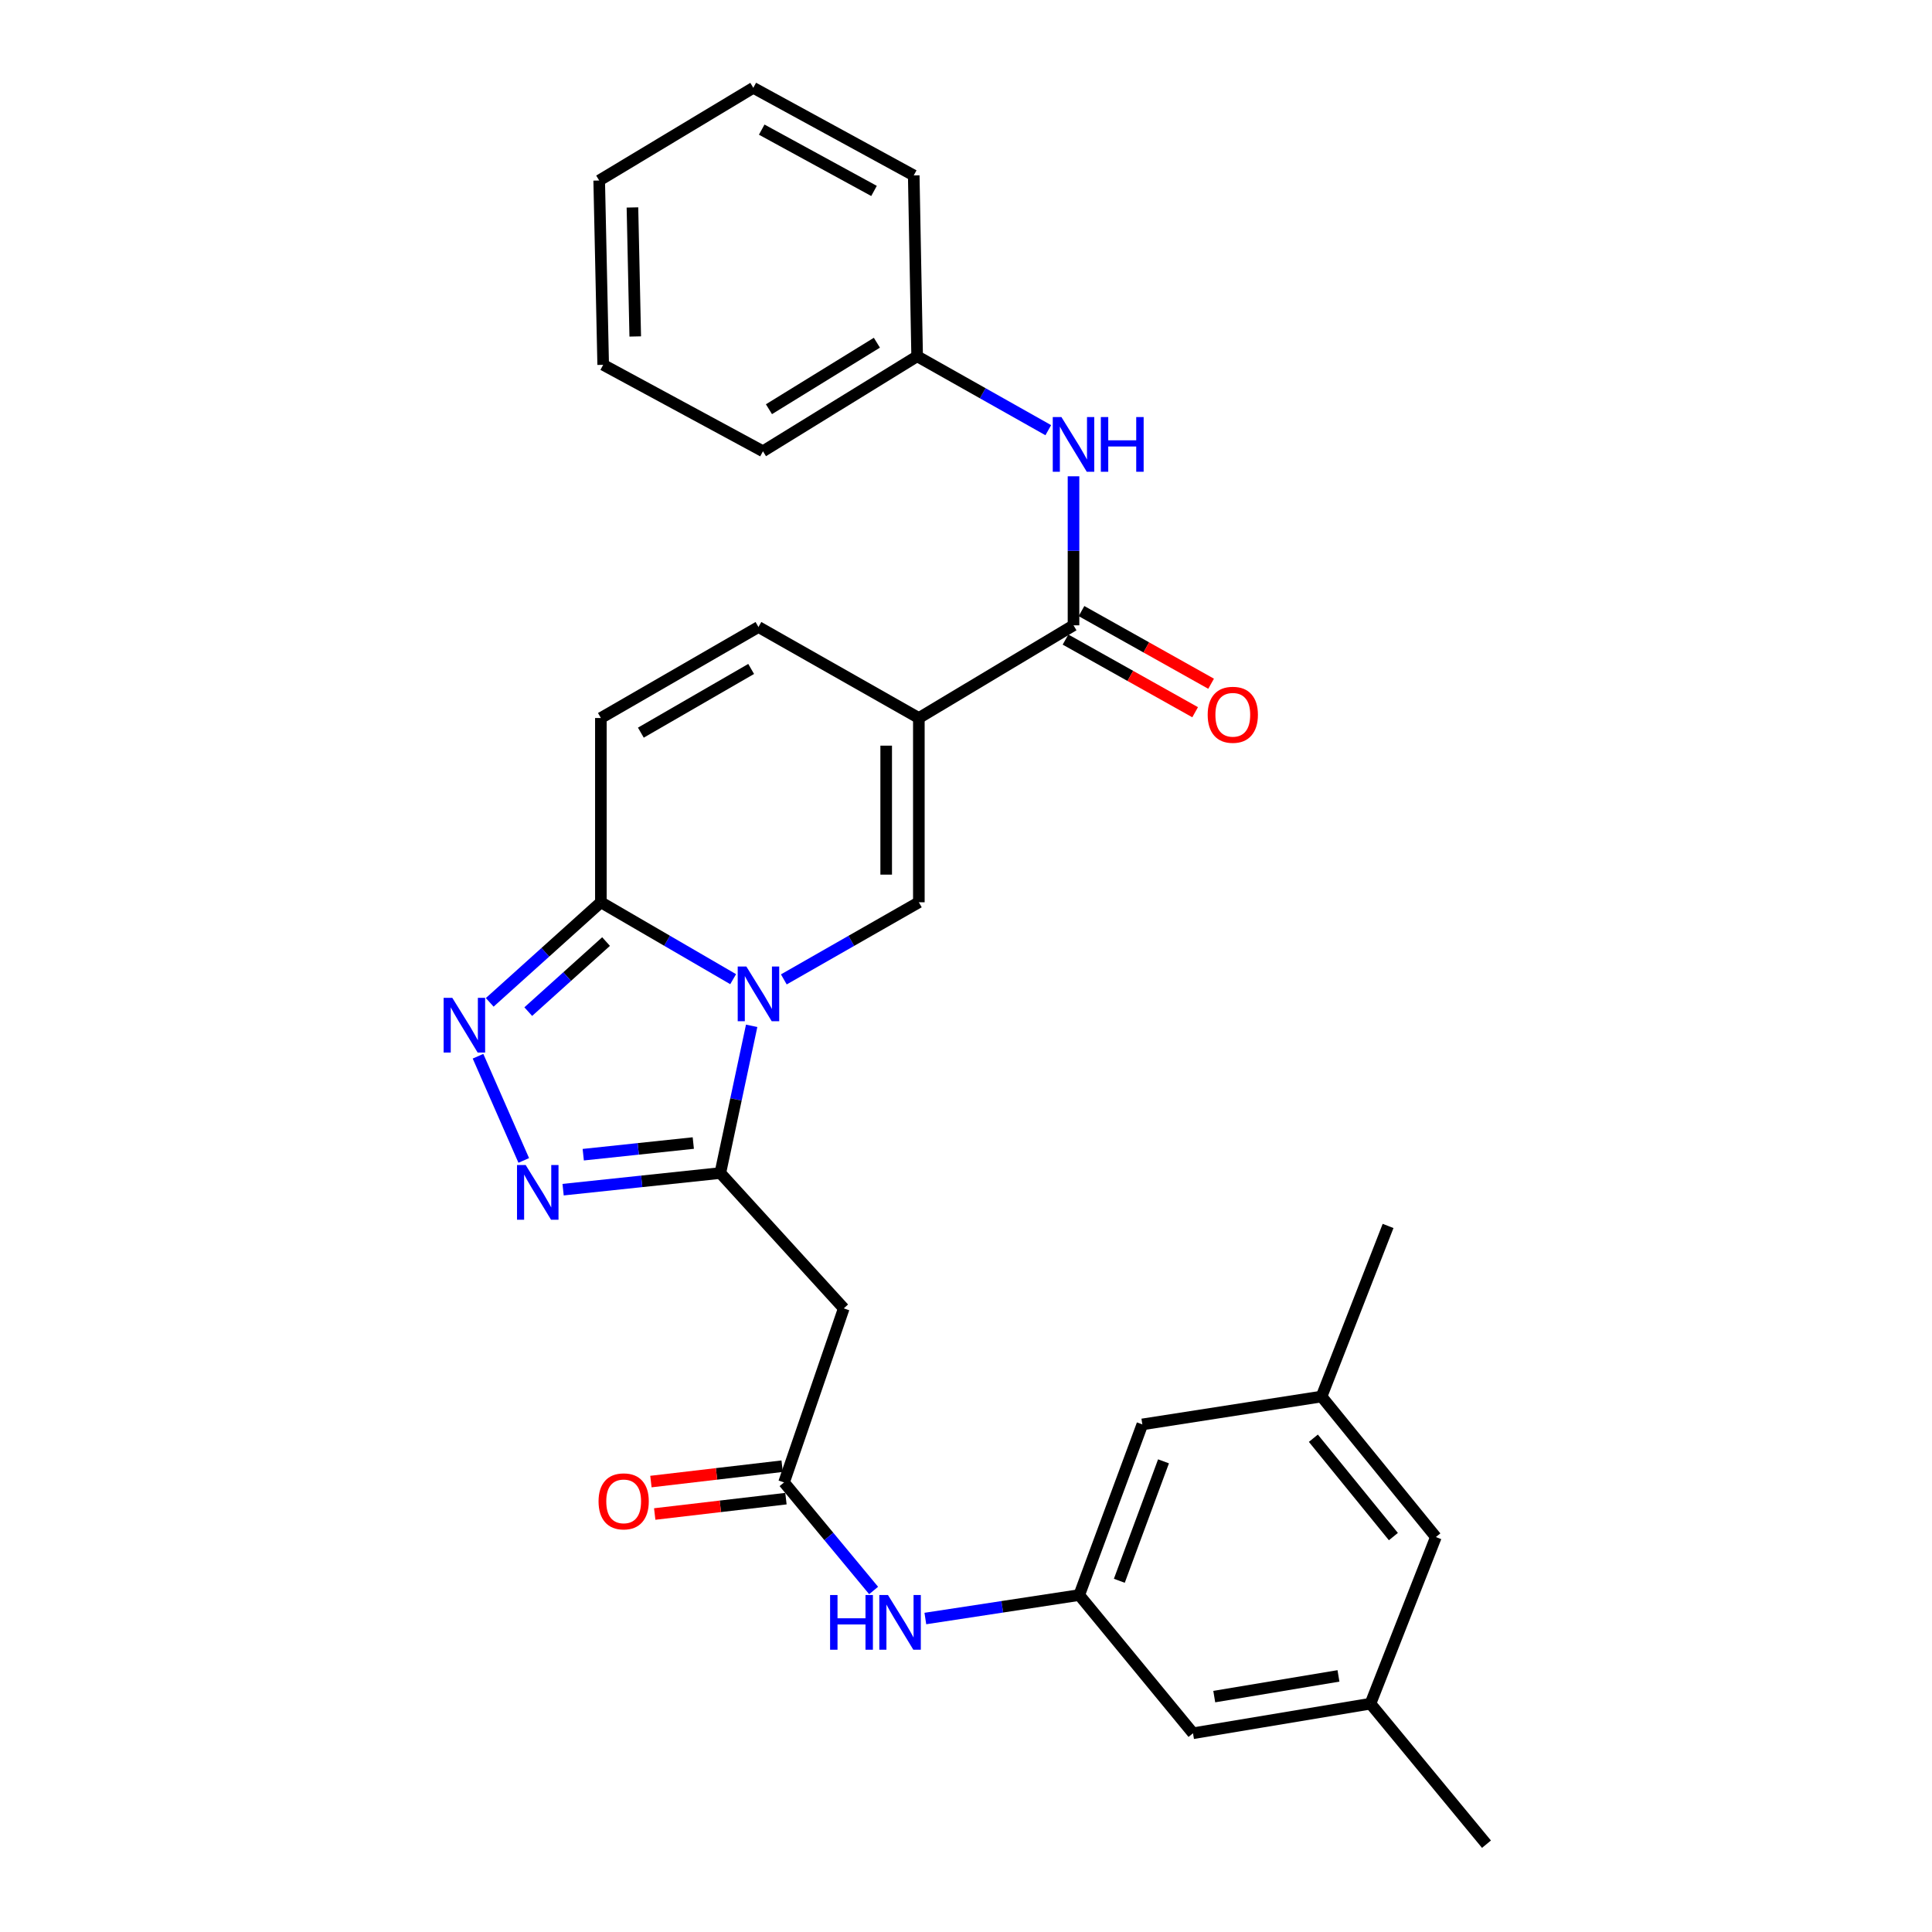 <?xml version='1.0' encoding='iso-8859-1'?>
<svg version='1.1' baseProfile='full'
              xmlns='http://www.w3.org/2000/svg'
                      xmlns:rdkit='http://www.rdkit.org/xml'
                      xmlns:xlink='http://www.w3.org/1999/xlink'
                  xml:space='preserve'
width='1000px' height='1000px' viewBox='0 0 1000 1000'>
<!-- END OF HEADER -->
<rect style='opacity:1.0;fill:#FFFFFF;stroke:none' width='1000' height='1000' x='0' y='0'> </rect>
<path class='bond-0' d='M 389.057,530.966 L 380.946,569.062' style='fill:none;fill-rule:evenodd;stroke:#0000FF;stroke-width:6px;stroke-linecap:butt;stroke-linejoin:miter;stroke-opacity:1' />
<path class='bond-0' d='M 380.946,569.062 L 372.834,607.158' style='fill:none;fill-rule:evenodd;stroke:#000000;stroke-width:6px;stroke-linecap:butt;stroke-linejoin:miter;stroke-opacity:1' />
<path class='bond-2' d='M 405.707,506.936 L 440.652,486.975' style='fill:none;fill-rule:evenodd;stroke:#0000FF;stroke-width:6px;stroke-linecap:butt;stroke-linejoin:miter;stroke-opacity:1' />
<path class='bond-2' d='M 440.652,486.975 L 475.596,467.014' style='fill:none;fill-rule:evenodd;stroke:#000000;stroke-width:6px;stroke-linecap:butt;stroke-linejoin:miter;stroke-opacity:1' />
<path class='bond-4' d='M 379.478,506.82 L 345.246,486.917' style='fill:none;fill-rule:evenodd;stroke:#0000FF;stroke-width:6px;stroke-linecap:butt;stroke-linejoin:miter;stroke-opacity:1' />
<path class='bond-4' d='M 345.246,486.917 L 311.013,467.014' style='fill:none;fill-rule:evenodd;stroke:#000000;stroke-width:6px;stroke-linecap:butt;stroke-linejoin:miter;stroke-opacity:1' />
<path class='bond-3' d='M 372.834,607.158 L 332.148,611.465' style='fill:none;fill-rule:evenodd;stroke:#000000;stroke-width:6px;stroke-linecap:butt;stroke-linejoin:miter;stroke-opacity:1' />
<path class='bond-3' d='M 332.148,611.465 L 291.462,615.772' style='fill:none;fill-rule:evenodd;stroke:#0000FF;stroke-width:6px;stroke-linecap:butt;stroke-linejoin:miter;stroke-opacity:1' />
<path class='bond-3' d='M 358.848,591.638 L 330.368,594.653' style='fill:none;fill-rule:evenodd;stroke:#000000;stroke-width:6px;stroke-linecap:butt;stroke-linejoin:miter;stroke-opacity:1' />
<path class='bond-3' d='M 330.368,594.653 L 301.888,597.668' style='fill:none;fill-rule:evenodd;stroke:#0000FF;stroke-width:6px;stroke-linecap:butt;stroke-linejoin:miter;stroke-opacity:1' />
<path class='bond-7' d='M 372.834,607.158 L 436.731,677.216' style='fill:none;fill-rule:evenodd;stroke:#000000;stroke-width:6px;stroke-linecap:butt;stroke-linejoin:miter;stroke-opacity:1' />
<path class='bond-1' d='M 475.596,371.643 L 475.596,467.014' style='fill:none;fill-rule:evenodd;stroke:#000000;stroke-width:6px;stroke-linecap:butt;stroke-linejoin:miter;stroke-opacity:1' />
<path class='bond-1' d='M 458.69,385.949 L 458.69,452.708' style='fill:none;fill-rule:evenodd;stroke:#000000;stroke-width:6px;stroke-linecap:butt;stroke-linejoin:miter;stroke-opacity:1' />
<path class='bond-6' d='M 475.596,371.643 L 555.648,323.667' style='fill:none;fill-rule:evenodd;stroke:#000000;stroke-width:6px;stroke-linecap:butt;stroke-linejoin:miter;stroke-opacity:1' />
<path class='bond-30' d='M 475.596,371.643 L 392.577,324.54' style='fill:none;fill-rule:evenodd;stroke:#000000;stroke-width:6px;stroke-linecap:butt;stroke-linejoin:miter;stroke-opacity:1' />
<path class='bond-29' d='M 271.094,600.638 L 247.418,546.7' style='fill:none;fill-rule:evenodd;stroke:#0000FF;stroke-width:6px;stroke-linecap:butt;stroke-linejoin:miter;stroke-opacity:1' />
<path class='bond-5' d='M 311.013,467.014 L 282.247,492.916' style='fill:none;fill-rule:evenodd;stroke:#000000;stroke-width:6px;stroke-linecap:butt;stroke-linejoin:miter;stroke-opacity:1' />
<path class='bond-5' d='M 282.247,492.916 L 253.48,518.818' style='fill:none;fill-rule:evenodd;stroke:#0000FF;stroke-width:6px;stroke-linecap:butt;stroke-linejoin:miter;stroke-opacity:1' />
<path class='bond-5' d='M 313.696,487.348 L 293.559,505.48' style='fill:none;fill-rule:evenodd;stroke:#000000;stroke-width:6px;stroke-linecap:butt;stroke-linejoin:miter;stroke-opacity:1' />
<path class='bond-5' d='M 293.559,505.48 L 273.423,523.611' style='fill:none;fill-rule:evenodd;stroke:#0000FF;stroke-width:6px;stroke-linecap:butt;stroke-linejoin:miter;stroke-opacity:1' />
<path class='bond-10' d='M 311.013,467.014 L 311.013,371.643' style='fill:none;fill-rule:evenodd;stroke:#000000;stroke-width:6px;stroke-linecap:butt;stroke-linejoin:miter;stroke-opacity:1' />
<path class='bond-11' d='M 555.648,323.667 L 555.648,285.096' style='fill:none;fill-rule:evenodd;stroke:#000000;stroke-width:6px;stroke-linecap:butt;stroke-linejoin:miter;stroke-opacity:1' />
<path class='bond-11' d='M 555.648,285.096 L 555.648,246.526' style='fill:none;fill-rule:evenodd;stroke:#0000FF;stroke-width:6px;stroke-linecap:butt;stroke-linejoin:miter;stroke-opacity:1' />
<path class='bond-14' d='M 551.514,331.041 L 585.056,349.844' style='fill:none;fill-rule:evenodd;stroke:#000000;stroke-width:6px;stroke-linecap:butt;stroke-linejoin:miter;stroke-opacity:1' />
<path class='bond-14' d='M 585.056,349.844 L 618.598,368.648' style='fill:none;fill-rule:evenodd;stroke:#FF0000;stroke-width:6px;stroke-linecap:butt;stroke-linejoin:miter;stroke-opacity:1' />
<path class='bond-14' d='M 559.781,316.293 L 593.323,335.097' style='fill:none;fill-rule:evenodd;stroke:#000000;stroke-width:6px;stroke-linecap:butt;stroke-linejoin:miter;stroke-opacity:1' />
<path class='bond-14' d='M 593.323,335.097 L 626.865,353.901' style='fill:none;fill-rule:evenodd;stroke:#FF0000;stroke-width:6px;stroke-linecap:butt;stroke-linejoin:miter;stroke-opacity:1' />
<path class='bond-9' d='M 436.731,677.216 L 405.82,767.298' style='fill:none;fill-rule:evenodd;stroke:#000000;stroke-width:6px;stroke-linecap:butt;stroke-linejoin:miter;stroke-opacity:1' />
<path class='bond-8' d='M 392.577,324.54 L 311.013,371.643' style='fill:none;fill-rule:evenodd;stroke:#000000;stroke-width:6px;stroke-linecap:butt;stroke-linejoin:miter;stroke-opacity:1' />
<path class='bond-8' d='M 388.797,346.246 L 331.703,379.218' style='fill:none;fill-rule:evenodd;stroke:#000000;stroke-width:6px;stroke-linecap:butt;stroke-linejoin:miter;stroke-opacity:1' />
<path class='bond-12' d='M 405.82,767.298 L 429.003,795.264' style='fill:none;fill-rule:evenodd;stroke:#000000;stroke-width:6px;stroke-linecap:butt;stroke-linejoin:miter;stroke-opacity:1' />
<path class='bond-12' d='M 429.003,795.264 L 452.186,823.23' style='fill:none;fill-rule:evenodd;stroke:#0000FF;stroke-width:6px;stroke-linecap:butt;stroke-linejoin:miter;stroke-opacity:1' />
<path class='bond-15' d='M 404.837,758.903 L 370.877,762.88' style='fill:none;fill-rule:evenodd;stroke:#000000;stroke-width:6px;stroke-linecap:butt;stroke-linejoin:miter;stroke-opacity:1' />
<path class='bond-15' d='M 370.877,762.88 L 336.916,766.857' style='fill:none;fill-rule:evenodd;stroke:#FF0000;stroke-width:6px;stroke-linecap:butt;stroke-linejoin:miter;stroke-opacity:1' />
<path class='bond-15' d='M 406.803,775.694 L 372.843,779.671' style='fill:none;fill-rule:evenodd;stroke:#000000;stroke-width:6px;stroke-linecap:butt;stroke-linejoin:miter;stroke-opacity:1' />
<path class='bond-15' d='M 372.843,779.671 L 338.883,783.648' style='fill:none;fill-rule:evenodd;stroke:#FF0000;stroke-width:6px;stroke-linecap:butt;stroke-linejoin:miter;stroke-opacity:1' />
<path class='bond-21' d='M 542.585,222.662 L 508.649,203.534' style='fill:none;fill-rule:evenodd;stroke:#0000FF;stroke-width:6px;stroke-linecap:butt;stroke-linejoin:miter;stroke-opacity:1' />
<path class='bond-21' d='M 508.649,203.534 L 474.713,184.406' style='fill:none;fill-rule:evenodd;stroke:#000000;stroke-width:6px;stroke-linecap:butt;stroke-linejoin:miter;stroke-opacity:1' />
<path class='bond-13' d='M 478.96,837.746 L 518.783,831.672' style='fill:none;fill-rule:evenodd;stroke:#0000FF;stroke-width:6px;stroke-linecap:butt;stroke-linejoin:miter;stroke-opacity:1' />
<path class='bond-13' d='M 518.783,831.672 L 558.606,825.597' style='fill:none;fill-rule:evenodd;stroke:#000000;stroke-width:6px;stroke-linecap:butt;stroke-linejoin:miter;stroke-opacity:1' />
<path class='bond-18' d='M 558.606,825.597 L 617.497,897.13' style='fill:none;fill-rule:evenodd;stroke:#000000;stroke-width:6px;stroke-linecap:butt;stroke-linejoin:miter;stroke-opacity:1' />
<path class='bond-19' d='M 558.606,825.597 L 591.273,737.271' style='fill:none;fill-rule:evenodd;stroke:#000000;stroke-width:6px;stroke-linecap:butt;stroke-linejoin:miter;stroke-opacity:1' />
<path class='bond-19' d='M 579.363,818.213 L 602.23,756.384' style='fill:none;fill-rule:evenodd;stroke:#000000;stroke-width:6px;stroke-linecap:butt;stroke-linejoin:miter;stroke-opacity:1' />
<path class='bond-16' d='M 709.345,881.82 L 617.497,897.13' style='fill:none;fill-rule:evenodd;stroke:#000000;stroke-width:6px;stroke-linecap:butt;stroke-linejoin:miter;stroke-opacity:1' />
<path class='bond-16' d='M 692.788,867.44 L 628.494,878.157' style='fill:none;fill-rule:evenodd;stroke:#000000;stroke-width:6px;stroke-linecap:butt;stroke-linejoin:miter;stroke-opacity:1' />
<path class='bond-23' d='M 709.345,881.82 L 769.4,954.545' style='fill:none;fill-rule:evenodd;stroke:#000000;stroke-width:6px;stroke-linecap:butt;stroke-linejoin:miter;stroke-opacity:1' />
<path class='bond-32' d='M 709.345,881.82 L 743.205,795.57' style='fill:none;fill-rule:evenodd;stroke:#000000;stroke-width:6px;stroke-linecap:butt;stroke-linejoin:miter;stroke-opacity:1' />
<path class='bond-17' d='M 684.033,722.844 L 591.273,737.271' style='fill:none;fill-rule:evenodd;stroke:#000000;stroke-width:6px;stroke-linecap:butt;stroke-linejoin:miter;stroke-opacity:1' />
<path class='bond-20' d='M 684.033,722.844 L 743.205,795.57' style='fill:none;fill-rule:evenodd;stroke:#000000;stroke-width:6px;stroke-linecap:butt;stroke-linejoin:miter;stroke-opacity:1' />
<path class='bond-20' d='M 679.794,744.423 L 721.215,795.331' style='fill:none;fill-rule:evenodd;stroke:#000000;stroke-width:6px;stroke-linecap:butt;stroke-linejoin:miter;stroke-opacity:1' />
<path class='bond-22' d='M 684.033,722.844 L 718.465,634.546' style='fill:none;fill-rule:evenodd;stroke:#000000;stroke-width:6px;stroke-linecap:butt;stroke-linejoin:miter;stroke-opacity:1' />
<path class='bond-24' d='M 474.713,184.406 L 394.906,233.575' style='fill:none;fill-rule:evenodd;stroke:#000000;stroke-width:6px;stroke-linecap:butt;stroke-linejoin:miter;stroke-opacity:1' />
<path class='bond-24' d='M 453.874,177.387 L 398.009,211.806' style='fill:none;fill-rule:evenodd;stroke:#000000;stroke-width:6px;stroke-linecap:butt;stroke-linejoin:miter;stroke-opacity:1' />
<path class='bond-25' d='M 474.713,184.406 L 472.948,90.792' style='fill:none;fill-rule:evenodd;stroke:#000000;stroke-width:6px;stroke-linecap:butt;stroke-linejoin:miter;stroke-opacity:1' />
<path class='bond-27' d='M 394.906,233.575 L 312.206,188.83' style='fill:none;fill-rule:evenodd;stroke:#000000;stroke-width:6px;stroke-linecap:butt;stroke-linejoin:miter;stroke-opacity:1' />
<path class='bond-26' d='M 472.948,90.792 L 389.909,45.455' style='fill:none;fill-rule:evenodd;stroke:#000000;stroke-width:6px;stroke-linecap:butt;stroke-linejoin:miter;stroke-opacity:1' />
<path class='bond-26' d='M 452.39,98.83 L 394.263,67.094' style='fill:none;fill-rule:evenodd;stroke:#000000;stroke-width:6px;stroke-linecap:butt;stroke-linejoin:miter;stroke-opacity:1' />
<path class='bond-28' d='M 389.909,45.455 L 310.14,93.431' style='fill:none;fill-rule:evenodd;stroke:#000000;stroke-width:6px;stroke-linecap:butt;stroke-linejoin:miter;stroke-opacity:1' />
<path class='bond-31' d='M 312.206,188.83 L 310.14,93.431' style='fill:none;fill-rule:evenodd;stroke:#000000;stroke-width:6px;stroke-linecap:butt;stroke-linejoin:miter;stroke-opacity:1' />
<path class='bond-31' d='M 328.798,174.154 L 327.352,107.375' style='fill:none;fill-rule:evenodd;stroke:#000000;stroke-width:6px;stroke-linecap:butt;stroke-linejoin:miter;stroke-opacity:1' />
<path  class='atom-0' d='M 386.317 500.276
L 395.597 515.276
Q 396.517 516.756, 397.997 519.436
Q 399.477 522.116, 399.557 522.276
L 399.557 500.276
L 403.317 500.276
L 403.317 528.596
L 399.437 528.596
L 389.477 512.196
Q 388.317 510.276, 387.077 508.076
Q 385.877 505.876, 385.517 505.196
L 385.517 528.596
L 381.837 528.596
L 381.837 500.276
L 386.317 500.276
' fill='#0000FF'/>
<path  class='atom-4' d='M 272.086 603.001
L 281.366 618.001
Q 282.286 619.481, 283.766 622.161
Q 285.246 624.841, 285.326 625.001
L 285.326 603.001
L 289.086 603.001
L 289.086 631.321
L 285.206 631.321
L 275.246 614.921
Q 274.086 613.001, 272.846 610.801
Q 271.646 608.601, 271.286 607.921
L 271.286 631.321
L 267.606 631.321
L 267.606 603.001
L 272.086 603.001
' fill='#0000FF'/>
<path  class='atom-6' d='M 234.104 516.469
L 243.384 531.469
Q 244.304 532.949, 245.784 535.629
Q 247.264 538.309, 247.344 538.469
L 247.344 516.469
L 251.104 516.469
L 251.104 544.789
L 247.224 544.789
L 237.264 528.389
Q 236.104 526.469, 234.864 524.269
Q 233.664 522.069, 233.304 521.389
L 233.304 544.789
L 229.624 544.789
L 229.624 516.469
L 234.104 516.469
' fill='#0000FF'/>
<path  class='atom-12' d='M 549.388 215.865
L 558.668 230.865
Q 559.588 232.345, 561.068 235.025
Q 562.548 237.705, 562.628 237.865
L 562.628 215.865
L 566.388 215.865
L 566.388 244.185
L 562.508 244.185
L 552.548 227.785
Q 551.388 225.865, 550.148 223.665
Q 548.948 221.465, 548.588 220.785
L 548.588 244.185
L 544.908 244.185
L 544.908 215.865
L 549.388 215.865
' fill='#0000FF'/>
<path  class='atom-12' d='M 569.788 215.865
L 573.628 215.865
L 573.628 227.905
L 588.108 227.905
L 588.108 215.865
L 591.948 215.865
L 591.948 244.185
L 588.108 244.185
L 588.108 231.105
L 573.628 231.105
L 573.628 244.185
L 569.788 244.185
L 569.788 215.865
' fill='#0000FF'/>
<path  class='atom-13' d='M 429.655 825.582
L 433.495 825.582
L 433.495 837.622
L 447.975 837.622
L 447.975 825.582
L 451.815 825.582
L 451.815 853.902
L 447.975 853.902
L 447.975 840.822
L 433.495 840.822
L 433.495 853.902
L 429.655 853.902
L 429.655 825.582
' fill='#0000FF'/>
<path  class='atom-13' d='M 459.615 825.582
L 468.895 840.582
Q 469.815 842.062, 471.295 844.742
Q 472.775 847.422, 472.855 847.582
L 472.855 825.582
L 476.615 825.582
L 476.615 853.902
L 472.735 853.902
L 462.775 837.502
Q 461.615 835.582, 460.375 833.382
Q 459.175 831.182, 458.815 830.502
L 458.815 853.902
L 455.135 853.902
L 455.135 825.582
L 459.615 825.582
' fill='#0000FF'/>
<path  class='atom-15' d='M 625.094 369.967
Q 625.094 363.167, 628.454 359.367
Q 631.814 355.567, 638.094 355.567
Q 644.374 355.567, 647.734 359.367
Q 651.094 363.167, 651.094 369.967
Q 651.094 376.847, 647.694 380.767
Q 644.294 384.647, 638.094 384.647
Q 631.854 384.647, 628.454 380.767
Q 625.094 376.887, 625.094 369.967
M 638.094 381.447
Q 642.414 381.447, 644.734 378.567
Q 647.094 375.647, 647.094 369.967
Q 647.094 364.407, 644.734 361.607
Q 642.414 358.767, 638.094 358.767
Q 633.774 358.767, 631.414 361.567
Q 629.094 364.367, 629.094 369.967
Q 629.094 375.687, 631.414 378.567
Q 633.774 381.447, 638.094 381.447
' fill='#FF0000'/>
<path  class='atom-16' d='M 309.81 777.1
Q 309.81 770.3, 313.17 766.5
Q 316.53 762.7, 322.81 762.7
Q 329.09 762.7, 332.45 766.5
Q 335.81 770.3, 335.81 777.1
Q 335.81 783.98, 332.41 787.9
Q 329.01 791.78, 322.81 791.78
Q 316.57 791.78, 313.17 787.9
Q 309.81 784.02, 309.81 777.1
M 322.81 788.58
Q 327.13 788.58, 329.45 785.7
Q 331.81 782.78, 331.81 777.1
Q 331.81 771.54, 329.45 768.74
Q 327.13 765.9, 322.81 765.9
Q 318.49 765.9, 316.13 768.7
Q 313.81 771.5, 313.81 777.1
Q 313.81 782.82, 316.13 785.7
Q 318.49 788.58, 322.81 788.58
' fill='#FF0000'/>
</svg>
